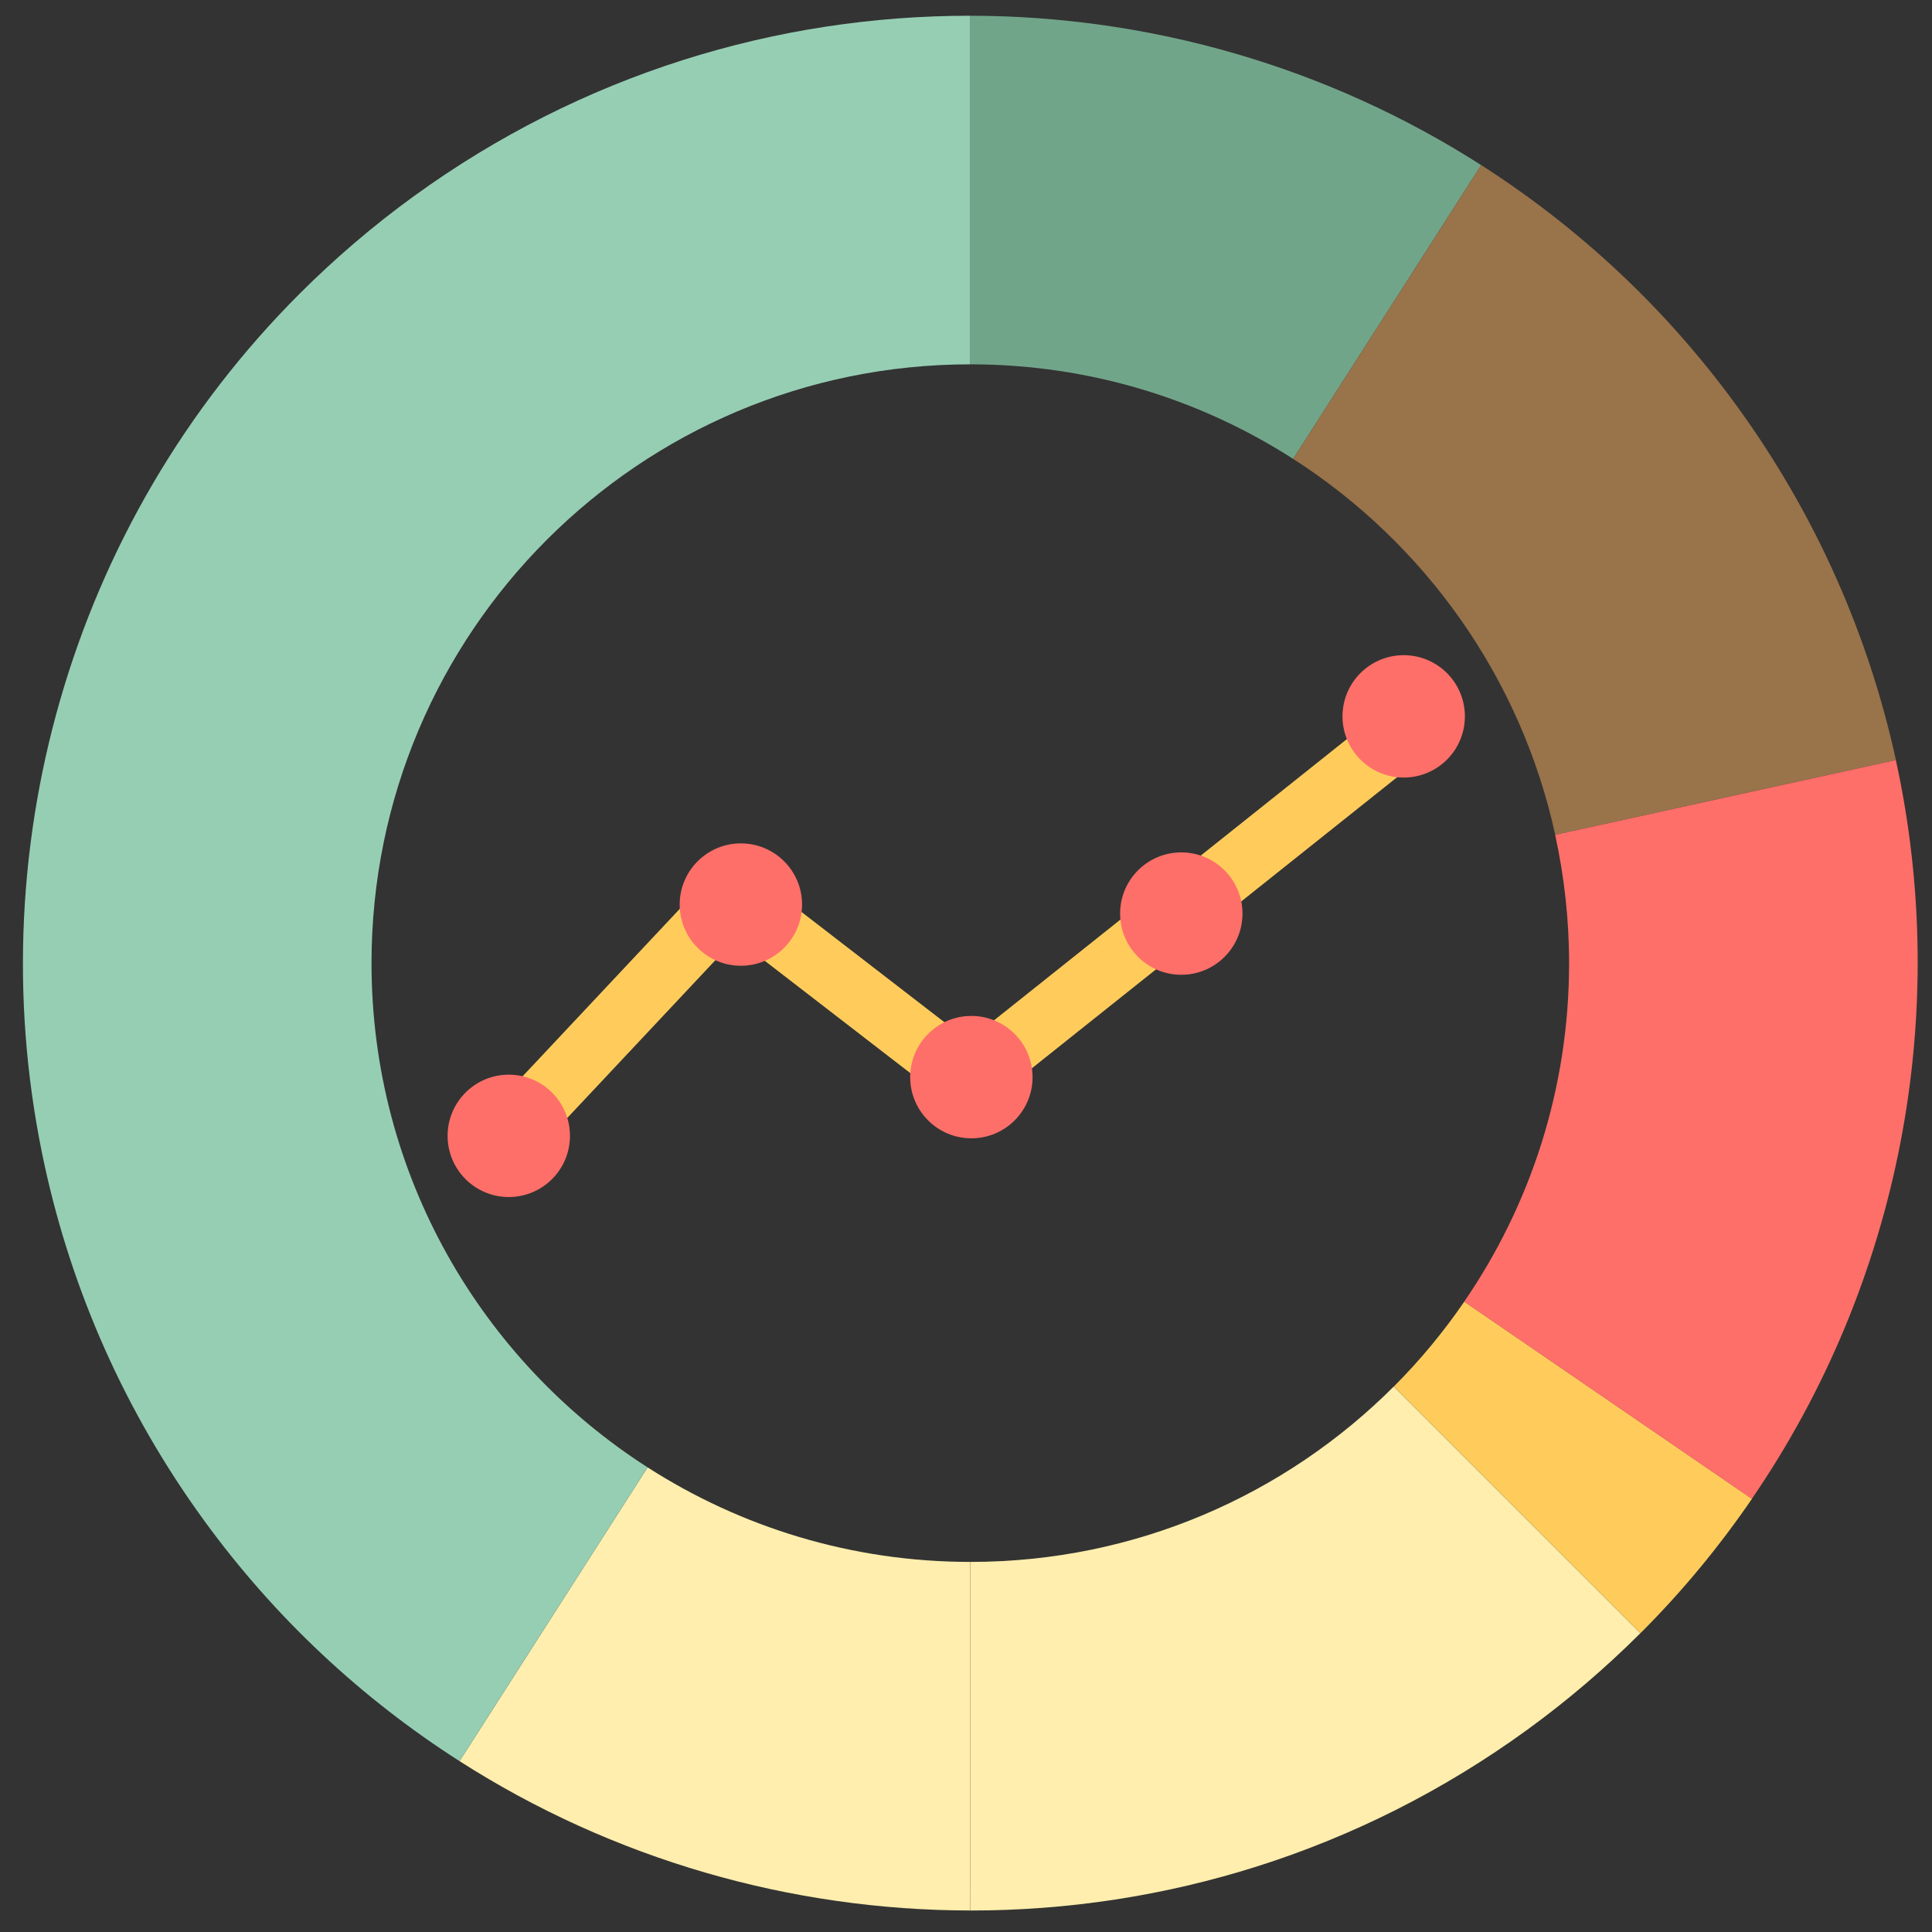 <?xml version="1.0" encoding="UTF-8"?> <svg xmlns="http://www.w3.org/2000/svg" width="81" height="81" viewBox="0 0 81 81" fill="none"><rect x="0" y="0" width="81" height="81" fill="#333333" stroke="none"/><path d="M40.684 0.66V15.275C45.669 15.275 50.31 16.733 54.215 19.239L62.099 6.922C55.664 2.805 48.209 0.666 40.684 0.66Z" fill="#71A58A"></path><path d="M72.824 17.031C69.82 12.894 66.16 9.519 62.099 6.921L54.215 19.238C59.725 22.773 63.761 28.398 65.203 34.998L79.487 31.863C78.349 26.665 76.152 21.612 72.824 17.031Z" fill="#99734A"></path><path d="M58.434 58.131C53.892 62.674 47.616 65.484 40.684 65.484V80.099C48.789 80.106 56.971 77.649 64.031 72.521C65.743 71.277 67.323 69.92 68.775 68.471L58.434 58.131Z" fill="#FFEEAD"></path><path d="M40.681 65.484C35.696 65.484 31.056 64.025 27.15 61.52L19.266 73.836C25.701 77.953 33.156 80.092 40.682 80.098L40.681 65.484Z" fill="#FFEEAD"></path><path d="M17.334 8.238C15.622 9.481 14.042 10.838 12.589 12.287C2.869 21.984 -0.968 35.891 1.878 48.894C3.015 54.092 5.212 59.146 8.54 63.725C11.545 67.862 15.204 71.238 19.265 73.836L27.149 61.519C20.191 57.056 15.576 49.26 15.576 40.379C15.576 26.514 26.815 15.275 40.681 15.275H40.681V0.66C32.576 0.653 24.394 3.11 17.334 8.238Z" fill="#96CEB4"></path><path d="M61.391 54.571C60.516 55.847 59.528 57.039 58.438 58.13L68.778 68.471C70.531 66.722 72.086 64.832 73.452 62.838L61.391 54.571Z" fill="#FFCC5C"></path><path d="M79.484 31.865L65.201 35C65.579 36.734 65.785 38.533 65.785 40.381C65.785 45.649 64.159 50.535 61.387 54.573L73.447 62.84C79.653 53.783 81.817 42.522 79.484 31.865Z" fill="#FF6F69"></path><path d="M60.235 29.624C59.794 29.07 58.988 28.981 58.436 29.42L40.601 43.633L31.492 36.606C30.97 36.202 30.228 36.263 29.777 36.743L20.39 46.744C19.906 47.26 19.932 48.071 20.447 48.555C20.694 48.786 21.009 48.902 21.323 48.902C21.664 48.902 22.005 48.766 22.256 48.498L30.848 39.345L39.83 46.275C40.297 46.636 40.95 46.63 41.411 46.263L60.032 31.424C60.585 30.983 60.676 30.177 60.235 29.624Z" fill="#FFCC5C"></path><path d="M21.331 45.056C19.914 45.056 18.766 46.204 18.766 47.621C18.766 49.038 19.914 50.186 21.331 50.186C22.748 50.186 23.896 49.038 23.896 47.621C23.896 46.204 22.748 45.056 21.331 45.056Z" fill="#FF6F69"></path><path d="M31.061 35.359C29.645 35.359 28.496 36.508 28.496 37.925C28.496 39.341 29.645 40.49 31.061 40.49C32.478 40.49 33.627 39.341 33.627 37.925C33.627 36.508 32.478 35.359 31.061 35.359Z" fill="#FF6F69"></path><path d="M40.725 42.594C39.309 42.594 38.16 43.742 38.16 45.159C38.16 46.576 39.309 47.724 40.725 47.724C42.142 47.724 43.291 46.576 43.291 45.159C43.29 43.742 42.142 42.594 40.725 42.594Z" fill="#FF6F69"></path><path d="M49.526 40.868C50.943 40.868 52.092 39.719 52.092 38.303C52.092 36.886 50.943 35.737 49.526 35.737C48.109 35.737 46.961 36.886 46.961 38.303C46.961 39.719 48.109 40.868 49.526 40.868Z" fill="#FF6F69"></path><path d="M58.85 27.469C57.434 27.469 56.285 28.617 56.285 30.034C56.285 31.451 57.434 32.599 58.85 32.599C60.267 32.599 61.416 31.451 61.416 30.034C61.416 28.617 60.267 27.469 58.85 27.469Z" fill="#FF6F69"></path></svg> 
